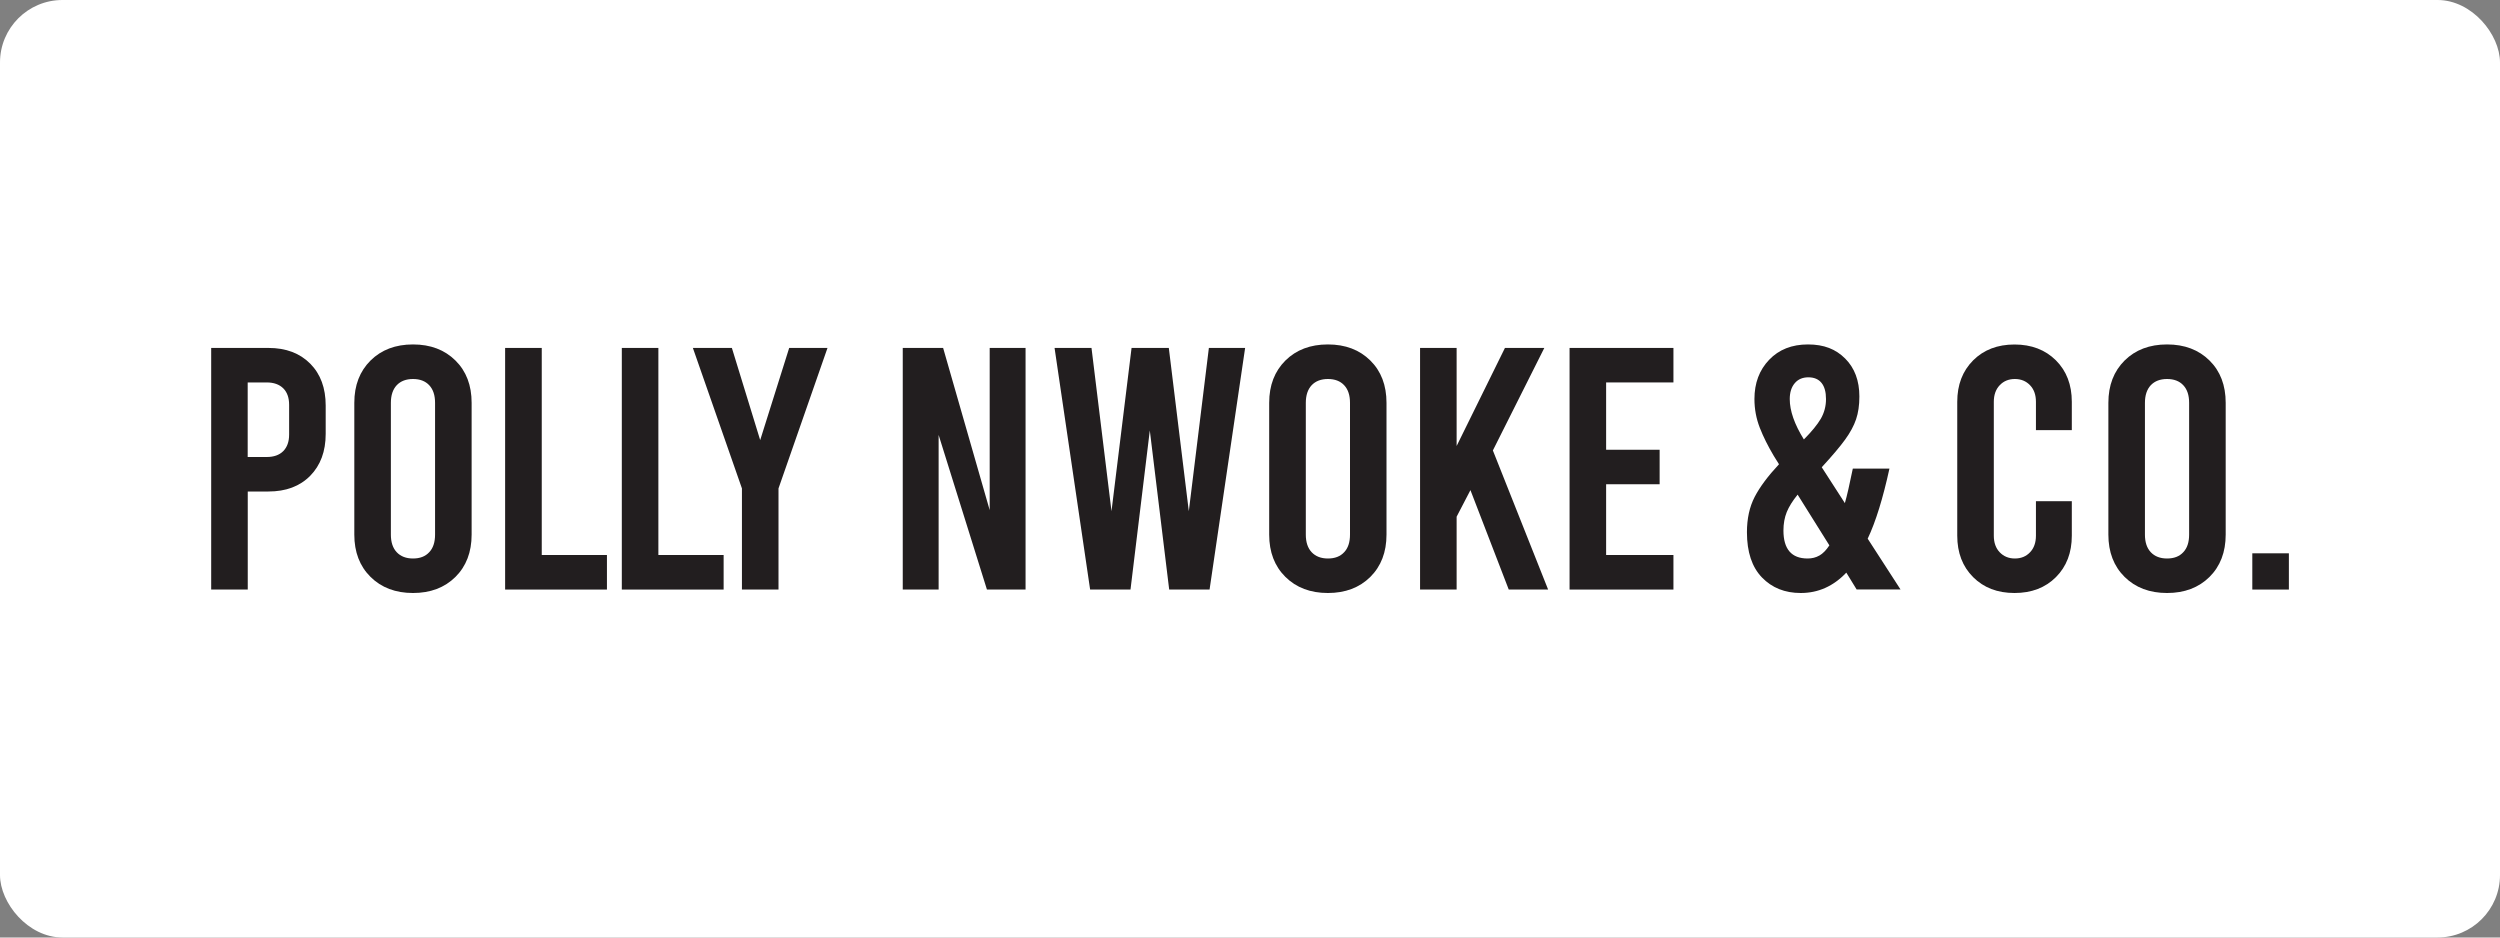 <?xml version="1.0" encoding="UTF-8"?>
<svg id="_레이어_2" data-name="레이어_2" xmlns="http://www.w3.org/2000/svg" viewBox="0 0 400 150">
  <rect x="0" y="0" width="400" height="150" fill="#808080" stroke="none"/>
  <defs>
    <style>
      .cls-1 {
        fill: #fff;
      }

      .cls-2 {
        fill: #221e1f;
      }
    </style>
  </defs>
  <g id="_레이어_1-2" data-name="레이어_1">
    <rect class="cls-1" width="400" height="150" rx="10" ry="10"/>
    <g>
      <g>
        <path class="cls-2" d="M42.67,73.12c1.14,0,2.02-.31,2.65-.94.62-.63.94-1.51.94-2.65v-4.75c0-1.14-.31-2.02-.94-2.65-.63-.62-1.51-.94-2.65-.94h-3.04v11.93h3.04ZM33.78,55.67h9.17c2.8,0,5.02.84,6.68,2.51,1.66,1.67,2.48,3.91,2.48,6.71v4.53c0,2.8-.83,5.03-2.48,6.71-1.66,1.68-3.89,2.51-6.68,2.51h-3.31v15.68h-5.85v-38.66Z"/>
        <path class="cls-2" d="M68.67,88.36c.63-.66.94-1.6.94-2.82v-21.09c0-1.22-.31-2.15-.94-2.82-.62-.66-1.49-.99-2.59-.99s-1.97.33-2.6.99c-.62.66-.94,1.6-.94,2.82v21.09c0,1.22.31,2.15.94,2.82.63.66,1.49,1,2.6,1s1.97-.33,2.59-1M59.29,92.31c-1.73-1.71-2.6-3.97-2.6-6.77v-21.09c0-2.8.87-5.05,2.6-6.77,1.73-1.71,3.99-2.57,6.79-2.57s5.06.86,6.79,2.57c1.73,1.71,2.59,3.97,2.59,6.77v21.09c0,2.8-.87,5.06-2.59,6.77-1.73,1.71-4,2.57-6.79,2.57s-5.06-.86-6.79-2.57"/>
        <polygon class="cls-2" points="80.82 55.67 86.68 55.67 86.68 88.8 97.11 88.8 97.11 94.33 80.82 94.33 80.82 55.67"/>
        <polygon class="cls-2" points="99.49 55.67 105.34 55.67 105.34 88.8 115.78 88.8 115.78 94.33 99.49 94.33 99.49 55.67"/>
        <polygon class="cls-2" points="132.4 55.67 124.56 78.15 124.56 94.33 118.71 94.33 118.71 78.15 110.86 55.67 117.1 55.67 121.63 70.42 126.27 55.67 132.4 55.67"/>
        <polygon class="cls-2" points="144.44 55.67 150.9 55.67 158.35 81.62 158.35 55.67 164.09 55.67 164.09 94.33 157.91 94.33 150.18 69.59 150.18 94.33 144.44 94.33 144.44 55.67"/>
        <polygon class="cls-2" points="199.22 55.67 193.53 94.33 187.07 94.33 183.97 68.87 180.88 94.33 174.42 94.33 168.73 55.67 174.64 55.67 177.84 81.79 181.05 55.67 187.01 55.67 190.21 81.79 193.42 55.67 199.22 55.67"/>
        <path class="cls-2" d="M215.06,88.36c.63-.66.94-1.6.94-2.82v-21.09c0-1.22-.31-2.15-.94-2.82-.62-.66-1.49-.99-2.59-.99s-1.97.33-2.6.99c-.62.66-.94,1.6-.94,2.82v21.09c0,1.22.31,2.15.94,2.82.63.66,1.49,1,2.6,1s1.97-.33,2.59-1M205.67,92.31c-1.73-1.71-2.6-3.97-2.6-6.77v-21.09c0-2.8.87-5.05,2.6-6.77,1.73-1.71,3.99-2.57,6.79-2.57s5.06.86,6.79,2.57c1.73,1.71,2.59,3.97,2.59,6.77v21.09c0,2.8-.87,5.06-2.59,6.77-1.73,1.71-4,2.57-6.79,2.57s-5.06-.86-6.79-2.57"/>
        <polygon class="cls-2" points="235.27 78.42 233.06 82.67 233.06 94.33 227.21 94.33 227.21 55.67 233.06 55.67 233.06 71.36 240.79 55.67 247.09 55.67 238.86 72.07 247.7 94.33 241.4 94.33 235.27 78.42"/>
        <polygon class="cls-2" points="251.13 55.67 267.75 55.67 267.75 61.19 256.98 61.19 256.98 71.96 265.54 71.96 265.54 77.48 256.98 77.48 256.98 88.8 267.75 88.8 267.75 94.33 251.13 94.33 251.13 55.67"/>
        <path class="cls-2" d="M287.16,61.31c-.53.62-.8,1.47-.8,2.54,0,1.88.75,4.03,2.26,6.46,1.25-1.26,2.15-2.36,2.71-3.31.55-.96.83-2.01.83-3.15s-.24-2-.72-2.59c-.48-.59-1.18-.89-2.1-.89s-1.65.31-2.18.94M291.1,88.89c.55-.31,1.09-.86,1.6-1.63l-5.08-8.12c-.81,1-1.39,1.93-1.74,2.79-.35.87-.53,1.85-.53,2.95,0,2.98,1.29,4.48,3.87,4.48.7,0,1.33-.16,1.87-.47M297.07,94.33l-1.66-2.71c-2.06,2.17-4.49,3.26-7.29,3.26-2.54,0-4.61-.83-6.21-2.49-1.6-1.66-2.4-4.07-2.4-7.23,0-2.17.41-4.06,1.24-5.66.83-1.6,2.13-3.34,3.89-5.22l-.83-1.33c-.92-1.55-1.67-3.04-2.24-4.5-.57-1.46-.86-2.99-.86-4.61,0-2.54.78-4.63,2.35-6.27,1.56-1.64,3.64-2.46,6.21-2.46s4.45.75,5.96,2.26c1.51,1.51,2.27,3.53,2.27,6.08,0,1.4-.18,2.61-.53,3.64-.35,1.03-.93,2.11-1.74,3.23-.81,1.12-2.06,2.6-3.75,4.44l3.7,5.74c.33-1.14.75-2.98,1.27-5.52h5.86c-1.04,4.75-2.19,8.49-3.48,11.21l5.25,8.12h-7.01Z"/>
      </g>
      <g>
        <path class="cls-2" d="M315.7,92.34c-1.69-1.69-2.54-3.9-2.54-6.63v-21.42c0-2.73.85-4.93,2.54-6.63,1.69-1.69,3.9-2.54,6.62-2.54s4.93.85,6.63,2.54c1.69,1.69,2.54,3.9,2.54,6.63v4.53h-5.74v-4.53c0-1.11-.31-1.99-.94-2.65-.63-.66-1.44-1-2.43-1s-1.8.33-2.43,1c-.63.66-.94,1.55-.94,2.65v21.42c0,1.11.31,1.99.94,2.65s1.44,1,2.43,1,1.8-.33,2.43-1c.63-.66.94-1.55.94-2.65v-5.52h5.74v5.52c0,2.73-.85,4.93-2.54,6.63-1.69,1.69-3.9,2.54-6.63,2.54s-4.93-.85-6.62-2.54"/>
        <path class="cls-2" d="M349.32,88.36c.63-.66.94-1.6.94-2.82v-21.09c0-1.22-.31-2.15-.94-2.82-.62-.66-1.49-.99-2.59-.99s-1.97.33-2.6.99c-.62.66-.94,1.6-.94,2.82v21.09c0,1.22.31,2.15.94,2.82.63.66,1.49,1,2.6,1s1.97-.33,2.59-1M339.94,92.31c-1.73-1.71-2.6-3.97-2.6-6.77v-21.09c0-2.8.87-5.05,2.6-6.77,1.73-1.71,3.99-2.57,6.79-2.57s5.06.86,6.79,2.57c1.73,1.71,2.59,3.97,2.59,6.77v21.09c0,2.8-.87,5.06-2.59,6.77-1.73,1.71-4,2.57-6.79,2.57s-5.06-.86-6.79-2.57"/>
        <rect class="cls-2" x="360.37" y="88.53" width="5.85" height="5.8"/>
      </g>
    </g>
  </g>
</svg>